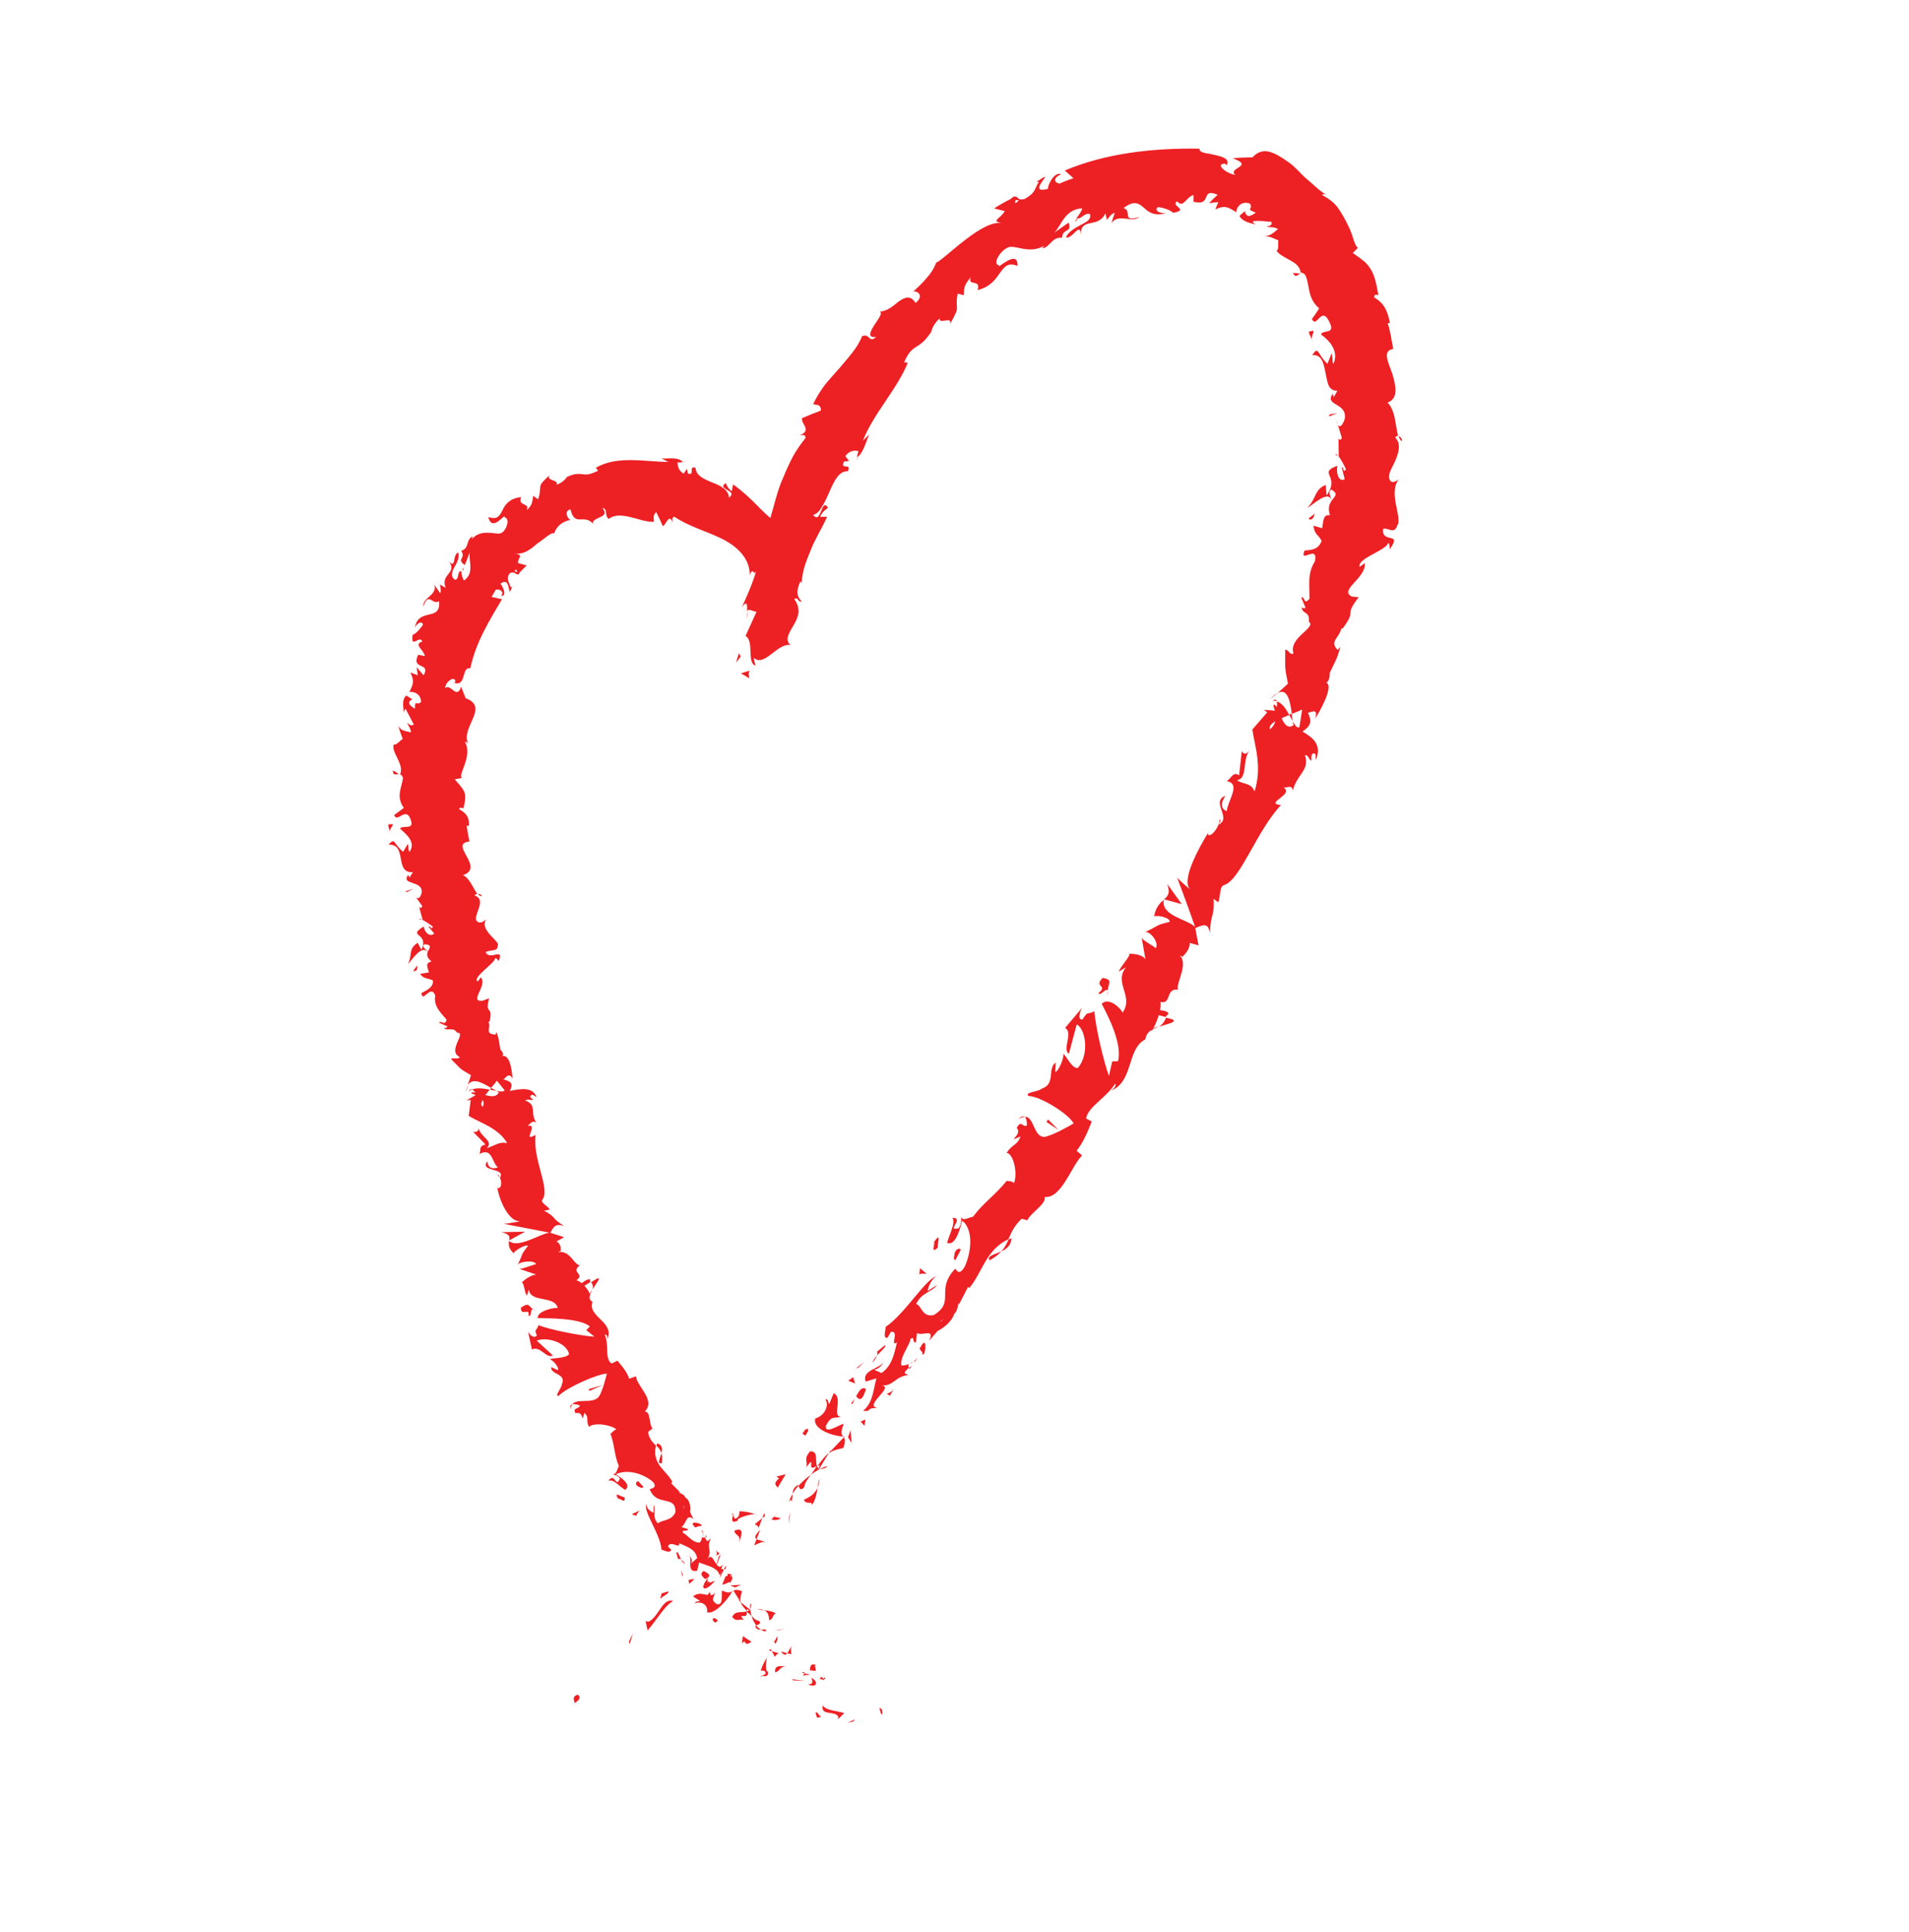 <?xml version="1.0" encoding="UTF-8"?> <!-- Generator: Adobe Illustrator 23.1.0, SVG Export Plug-In . SVG Version: 6.00 Build 0) --> <svg xmlns="http://www.w3.org/2000/svg" xmlns:xlink="http://www.w3.org/1999/xlink" id="Layer_1" x="0px" y="0px" viewBox="0 0 134.48 136.08" style="enable-background:new 0 0 134.48 136.08;" xml:space="preserve"> <style type="text/css"> .st0{fill:#ED2024;} </style> <g> <g> <g> <g> <g> <path class="st0" d="M62.15,120.75c-0.12,0.06-0.16-0.35-0.2-0.42c0.17-0.01,0.21,0.18,0.2,0.27 C62.17,120.71,62.16,120.8,62.15,120.75z"></path> <polygon class="st0" points="60.11,121.26 60.21,121.11 59.71,121.37 "></polygon> <path class="st0" d="M57.97,120.13c-0.2,0.76,0.84,0.35,1.08,0.79l-0.01,0.18l0.43-0.42C58.99,120.5,58.18,120.52,57.97,120.13 z"></path> <path class="st0" d="M57.85,118.11c-0.11,0.26-0.36,0.03,0.18,0.24c0-0.04,0-0.06,0-0.09 C57.99,118.24,57.93,118.2,57.85,118.11z"></path> <path class="st0" d="M58.03,118.26C58.23,118.39,58.04,117.98,58.03,118.26L58.03,118.26z"></path> <path class="st0" d="M57.05,117.66l0.4,0.04c0.06-0.17-0.13-0.4,0.03-0.42C57.14,117.16,57.08,117.32,57.05,117.66z"></path> <path class="st0" d="M56.46,117.83l0.2,0.04C56.69,117.8,56.67,117.75,56.46,117.83z"></path> <path class="st0" d="M57.08,117.96l-0.42-0.09c-0.04,0.12-0.19,0.3,0.18,0.06C56.68,118.07,56.87,117.97,57.08,117.96z"></path> <path class="st0" d="M57.17,118.19c0.04,0.24,0.18,0.45-0.25,0.45C57.5,118.94,57.72,118.5,57.17,118.19z"></path> <path class="st0" d="M57.45,120.66l0.11,0.34c0.11-0.02,0.22-0.05,0.33-0.08C57.72,120.98,57.57,120.47,57.45,120.66z"></path> <path class="st0" d="M55.8,115.94c-0.13,0.09-0.22,0.37-0.34,0.52c0.1,0.03,0.2,0.05,0.3,0.06 C55.74,116.37,55.65,116.1,55.8,115.94z"></path> <path class="st0" d="M55.46,116.46l-0.44-0.12C55.22,116.63,55.35,116.59,55.46,116.46z"></path> <polygon class="st0" points="55.89,118.37 56.72,118.4 55.79,118.29 "></polygon> <polygon class="st0" points="54.87,114.82 55.27,114.76 54.62,114.81 "></polygon> <path class="st0" d="M54.18,114.13c0.33-0.06,0.24-0.47,0.49-0.46c-0.21-0.16-0.53-0.21-0.83-0.24 C54.08,113.54,54.17,113.77,54.18,114.13z"></path> <path class="st0" d="M53.38,113.35c0.12,0.05,0.29,0.07,0.46,0.09C53.72,113.38,53.58,113.35,53.38,113.35z"></path> <path class="st0" d="M54.63,115.78c0.05-0.08,0.19-0.29,0.13-0.52l-0.22,0.4C54.57,115.7,54.6,115.74,54.63,115.78z"></path> <path class="st0" d="M54.53,115.68l0.01-0.01c-0.1-0.13-0.17-0.23-0.2-0.27C54.36,115.43,54.42,115.52,54.53,115.68z"></path> <path class="st0" d="M54.66,115.82l-0.02-0.03C54.61,115.82,54.61,115.84,54.66,115.82z"></path> <path class="st0" d="M55.4,117.38c-0.33,0.01-0.88-0.15-0.79,0.43C54.94,117.73,54.9,117.4,55.4,117.38z"></path> <path class="st0" d="M54.38,116.32l0.2,0.39c0.08-0.08,0.15-0.25,0.31-0.24L54.38,116.32z"></path> <polygon class="st0" points="54.15,116.25 54.38,116.32 54.31,116.17 "></polygon> <path class="st0" d="M53.48,114.18c-0.25-0.03-0.38-0.19-0.54-0.36c0.07,0.25,0.19,0.48,0.33,0.68 C53.4,114.45,53.65,114.38,53.48,114.18z"></path> <path class="st0" d="M53.96,114.94l-0.04-0.01C53.9,114.97,53.9,114.99,53.96,114.94z"></path> <polygon class="st0" points="51.64,112.01 51.6,112.08 51.67,112.05 "></polygon> <path class="st0" d="M53.23,114.59c0.05,0.19,0.2,0.21,0.37,0.2c-0.12-0.08-0.24-0.16-0.33-0.29 C53.21,114.53,53.18,114.55,53.23,114.59z"></path> <path class="st0" d="M52.86,112.97c-0.02,0.13-0.02,0.26-0.01,0.39C52.91,113.21,52.97,112.93,52.86,112.97z"></path> <path class="st0" d="M53.96,114.8c0.01,0,0.02,0,0.03,0.01C54.03,114.71,54,114.74,53.96,114.8z"></path> <path class="st0" d="M53.96,114.8c-0.11-0.03-0.24-0.02-0.36-0.01c0.1,0.06,0.2,0.11,0.31,0.14 C53.92,114.89,53.94,114.84,53.96,114.8z"></path> <path class="st0" d="M48.96,112.95c0.34-0.18,0.94,0.02,0.85,0.62c0.5,0.18,1.4-0.8,1.79-1.49c-0.15,0.09-0.28,0.18-0.73-0.04 c-0.09,0.24,0.14,1.06-0.37,0.96c-0.51-0.35-0.16-0.46-0.15-0.8c-0.29,0.48-0.98-0.24-1.53,0.26l0.48,0.3 C49.22,112.84,48.97,112.77,48.96,112.95z"></path> <path class="st0" d="M52.04,112.76l0.14,0.11c-0.06-0.2-0.01-0.41,0.09-0.79c-0.33-0.12-0.48-0.09-0.6-0.03l0.45,0.72 L52.04,112.76z"></path> <path class="st0" d="M52.63,113.5c-0.42,0.15-0.82-0.09-1.05,0.4c0.33,0.41,0.5,0.08,0.83,0.22c-0.57-0.61,0.33,0.05,0.18-0.58 c0.15,0.09,0.26,0.19,0.35,0.29c-0.04-0.15-0.07-0.31-0.09-0.46l-0.01,0.03l0,0l-0.01,0c-0.02,0.06-0.04,0.09-0.04,0.04 c-0.01,0-0.02-0.01-0.02-0.01C52.74,113.46,52.68,113.48,52.63,113.5c-0.06-0.25,0.07-0.1,0.15-0.07l0.06-0.03l0-0.01 l-0.67-0.53C52.23,113.04,52.37,113.21,52.63,113.5z"></path> <path class="st0" d="M53.63,118.14c0.01-0.05,0.03-0.07,0.05-0.09C53.61,118.04,53.57,118.05,53.63,118.14z"></path> <path class="st0" d="M53.59,117.69c0.08,0.01,0.24-0.07,0.34,0.11c0.02,0.22-0.15,0.14-0.25,0.25c0.16,0.02,0.5,0.11,0.41-0.32 l-0.08-0.01c-0.12-0.36,0-1.05,0.08-1.04C53.87,117.01,53.72,117.26,53.59,117.69z"></path> <path class="st0" d="M52.94,115.65c-0.2-0.13-0.42-0.26-0.61-0.4c-0.03,0.18-0.04,0.34-0.06,0.51l0.16-0.15 C52.61,115.96,52.77,115.72,52.94,115.65z"></path> <polygon class="st0" points="51.78,111.82 52.21,111.64 51.44,111.68 "></polygon> <polygon class="st0" points="51.24,111.11 51.59,110.93 51.26,110.85 "></polygon> <path class="st0" d="M29.31,63.19l-0.15-0.2C29.22,63.09,29.27,63.15,29.31,63.19z"></path> <path class="st0" d="M29.54,64.75l0.2,0.01C29.62,64.7,29.54,64.69,29.54,64.75z"></path> <path class="st0" d="M41.74,90.83c0.25-0.41,0.69-0.93,0.28-0.74l-0.38,0.23C41.78,90.5,41.79,90.67,41.74,90.83z"></path> <path class="st0" d="M34.61,76.64l-0.1,0.12c0.16,0.03,0.32,0.06,0.46,0.09C34.86,76.79,34.74,76.72,34.61,76.64z"></path> <path class="st0" d="M32.82,76.91l0.16-0.47C32.91,76.56,32.85,76.71,32.82,76.91z"></path> <path class="st0" d="M28.12,54.53l-0.44-0.26C27.68,54.69,27.91,54.5,28.12,54.53z"></path> <path class="st0" d="M46.62,103.07c0.05-0.31,0.03-0.53-0.03-0.71C46.5,102.75,46.26,103.15,46.62,103.07z"></path> <path class="st0" d="M33.96,63.11c-0.1-0.11-0.19-0.15-0.29-0.13C33.77,63.09,33.86,63.15,33.96,63.11z"></path> <path class="st0" d="M46.29,101.67c-0.02,0.06-0.02,0.11-0.04,0.17c0.14,0.14,0.27,0.29,0.34,0.52 C46.67,102.07,46.67,101.78,46.29,101.67z"></path> <path class="st0" d="M48.19,32.51c0.02,0.03,0.05,0.04,0.07,0.07C48.28,32.53,48.25,32.52,48.19,32.51z"></path> <path class="st0" d="M53.45,40.56c-0.06-0.04-0.11-0.12-0.17-0.2C53.28,40.42,53.32,40.48,53.45,40.56z"></path> <path class="st0" d="M49.53,107.92C49.65,108.07,49.59,107.93,49.53,107.92L49.53,107.92z"></path> <path class="st0" d="M48.53,109.58c-0.06-0.01-0.13-0.01-0.22,0.04C48.41,109.58,48.48,109.57,48.53,109.58z"></path> <path class="st0" d="M43.03,100.99l-0.01-0.02C42.97,101.06,42.98,101.05,43.03,100.99z"></path> <path class="st0" d="M49.51,108.27c0.01-0.09,0.01-0.18-0.01-0.27C49.48,108.04,49.49,108.13,49.51,108.27z"></path> <path class="st0" d="M49.67,108.13c0.02,0.06,0.04,0.11,0.05,0.16C49.79,108.28,49.82,108.24,49.67,108.13z"></path> <path class="st0" d="M49.37,107.71c0.06,0.09,0.1,0.19,0.12,0.29c0.01-0.05,0.02-0.07,0.04-0.07 C49.5,107.88,49.45,107.81,49.37,107.71z"></path> <path class="st0" d="M32.59,40.18c0.02-0.01,0.04-0.01,0.06-0.02C32.61,39.89,32.58,39.98,32.59,40.18z"></path> <path class="st0" d="M35.85,87.38c0.01,0.01,0.02,0.01,0.03,0.02l0.01-0.03L35.85,87.38z"></path> <path class="st0" d="M35.31,86.8c0.61,0.13,0.6,0.31,0.57,0.57l1.11-0.61L35.31,86.8z"></path> <path class="st0" d="M28.73,59.44l-0.33,0.56c-0.71-0.56-0.54-1.05-1.03-0.5c1.36-0.06,0.37,2.02,1.72,1.94l-0.25,0.38 c0-0.1-0.08-0.1-0.08-0.2c-0.56,0.75,1.01,0.37,0.95,1.23c-0.06,0.31-0.22,0.54-0.41,0.36l0.44,0.6c0,0.19-0.24,0.18-0.24-0.01 l0.27,0.98l-0.04,0c0.23,0.11,0.61,0.37,0.77,0.5c-0.15,0.28-0.16-0.1-0.32-0.01l0.41,0.49c-0.31,0.29-0.72-0.11-0.73-0.5 c-1.25,0.75,0.4,0.4-0.17,1.64c-0.09-0.16-0.19-0.32-0.27-0.49c-0.71,0.48-0.33,0.83-0.69,1.51c0.22-0.19,0.94-1.4,1.4-0.87 c-0.07,0.19-0.07,0.41,0.27,0.68c-0.47,0.1-0.29,0.39-0.18,0.77l-0.63,0.1c0.27,0.39,0.58,0.29,0.91,0.47 c0.04,0.48-0.43,0.68-0.81,0.88c0.06,0.78,0.67-0.69,0.97,0.18c-0.11,0.68,0.24,1.06,0.8,1.7c-0.11,0.48-0.4,0.02-0.54,0.21 l0.59,0.26c0.01,0.1-0.15,0.1-0.23,0.11c0.27,0.27,0.63-0.12,0.92,0.34c0.72-0.04-0.74,1.29,0.19,1.71 c-0.14,0.2-0.4,0.02-0.63,0.13c0.73,0.72,0.54,0.65,1.42,1.15l-0.23,0.7c0.34-0.56,1.05-0.16,1.64,0.2 c0.18-0.21,0.34-0.4,0.41-0.51l0.55,0.67c-0.07,0.12-0.31,0.1-0.6,0.05c0.07,0.04,0.13,0.07,0.19,0.1 c-0.15,0.34-0.54,0.3-0.95,0.19c0.1-0.12,0.2-0.25,0.3-0.38c-0.43-0.09-0.9-0.15-1.25-0.01c0.09,0.03,0.17,0.11,0.24,0.21 c-0.12-0.02-0.22-0.03-0.27,0.01c-0.06,0.04,0.1,0.09,0.3,0.17l-0.64,0.37l0.29-0.03l-0.14,1.13c0.9,0.53,2.1,0.86,2.71,1.92 c-0.58-0.14-0.84,0.18-1.44,0.34c0.54-0.5-0.52-0.81-0.57-1.44c0.02,0.33-0.28,0.34-0.4,0.29l0.88,0.9 c-0.49,0.12-0.3,0.33-0.42,0.67c0.9-0.49,0.87,0.6,1.29,0.94c-0.31,0.12-0.67,0.12-0.75-0.43c-0.55,0.8,1.34,0.41,0.9,1.17 c-0.05-0.13-0.02-0.21-0.19-0.21c0.37,0.21,0.36,1.01,0.03,0.93l-0.04-0.13c0.11,0.89,0.81,2.59,1.66,2.45 c-0.1,0.04-1.01,0.2-1.19,0.2l3.22,0.62c-0.74,0.1-2.22,1.15-2.85,0.58c-0.03,0.23-0.06,0.52,0.32,0.87 c0.05-0.17,0.89-0.67,1.01-0.51c-0.6,0.77-0.29,0.49-0.74,1.35c0.08-0.26,1.24-0.39,1.31-0.06c-0.18,0-1.06,0.39-1.21,0.31 l1.33,0.45c-0.26-0.14-0.91,0.27-1.15,0.56c0.18-0.16,0.21,0.71,0.39,0.89l0.13-0.43c0.15,0.97,1.79,0.38,2.04,1.29 c-0.26-0.03-1.45,0.21-1.41,0.72c0.62,0.02,2.96-0.03,3.67,0.59l-0.25,0.26l0.58,0.46c-0.95-0.06-3.06-0.47-3.95-0.81 c-0.12,0.43-0.33,0.23-0.11,0.72c-0.22,0.29-0.55-0.12-0.62-0.26l0.27,1.25c0.61-0.29,0.98,0.67,1.48,0.42l-1.14-1.04 c0.61-0.28,2.07,0.07,2.28,0.94c-0.17,0.31-1.18,0.27-1.38,0.37c0.26,0.03,0.72,0.63,0.59,0.77l-0.47-0.22 c-0.06,0.56,1.12,0.43,0.74,1.23c0.03,0.21-0.58,0.9-0.2,0.78c0.59-0.6,2.77-1.54,3.38-1.55c-0.02,0.08-0.3,1.27-0.57,1.63 c-0.44,0.54-1.51,0.07-1.88,0.54c0.17-0.06,0.45,0.03,0.55,0.08c-0.06,0.26-0.56,0.14-0.3,0.54c0.66-0.19,0.34,0.9,0.62-0.02 c0.37,0.34,0.07,0.5,0.32,0.98c0.34-0.33,1.57-0.15,1.93,0.18c-0.17,0.05-0.33,0.23-0.41,0.32c0.32,0.88,0.24,1.46,0.59,2.27 c-0.12,0.14-0.13,0.61-0.47,0.57c0.16,0.06,0.42,0.07,0.54,0.31c-0.32,0.73-0.33-0.51-0.81,0.15c0.38-0.14,0.77,0.41,1.18,0.64 c0.48-0.37-0.28-0.85-0.66-1.1c0.77-0.36,1.81-0.11,2.58,0.5c0.51,0.54-0.35,0.52-0.18,0.57c0.49,1.26,1.84,0.34,1.8,1.6 c-0.27,0.64-0.94,0.52-1.23,0.79c-0.45-0.43-0.11-0.96-0.31-1.3l0,0.55c-0.24-0.08-0.55-0.37-0.5-0.63 c-0.26,0.55,0.97,2.08,1.06,3.23c0.25,0.08,0.58,0.26,0.69,0.02l-0.24-0.25c0.23-0.47,0.84,0.24,0.8-0.22 c0.49,0.23,1.16,0.4,1.26,1.05l-0.47,0.41c0.15-0.1,0.11-0.53-0.14-0.58c0.36,0.08-0.22,1.24,0.61,1.06l0.14-0.59 c0.49,0.22,1.32,0.33,1.43,0.89c0.39-0.53-0.12-0.07,0.28-0.77c-0.58,0.75-0.67-1.18-1.19-0.25c0.5-0.76-0.05-0.76,0.29-1.55 c-0.17,0.11-0.24,0.35-0.39-0.08c-0.06,0.01-0.15,0.01-0.21,0c0-0.01,0-0.02,0-0.03l-0.01,0.03c-0.04,0-0.04,0,0,0.01 c-0.02,0.13-0.07,0.26-0.15,0.35c-0.51,0.04-0.89-0.57-1.2-0.69c-0.04-0.29,0.25-0.01,0.38-0.25l-0.48-0.15 c0.38-0.25,0.33-0.99,0.85-0.56l-0.24-0.51c0.07-0.42-0.05-0.87-0.35-1.03c-0.04-0.28-0.75-0.37-0.33-0.33l-0.66-0.67l0.1-0.06 c-0.18-0.4-0.55-0.72-0.85-1.1c-0.28-0.39-0.47-0.84-0.31-1.48c-0.22-0.22-0.48-0.45-0.56-0.96l0.32-0.25 c-0.28-0.29-0.11-1.2-0.55-1.19c0.8-0.8-0.56-1.77-0.62-2.48l-0.48,0.17c-0.14-0.45-0.43-0.81-0.83-1.27l-0.4,0.2 c-0.52-0.33-0.16-1.32-0.49-2.04c0.18-0.01,0.21,0.19,0.16,0.36c0.61-1.24-1.4-1.6-1.02-2.66c-0.23-0.14-0.23-0.31-0.18-0.49 c0.01,0.02,0.02,0.03,0.04,0.04c0-0.02-0.01-0.05-0.03-0.08c0.04-0.11,0.1-0.24,0.13-0.36c-0.07,0.12-0.13,0.23-0.15,0.32 c-0.06-0.15-0.19-0.37-0.38-0.57l0.42-0.26c-0.01-0.02-0.02-0.03-0.03-0.05c0.09-0.29-0.28-0.11-0.58,0.13 c-0.11-0.09-0.24-0.17-0.38-0.21c0.67-0.44-0.45-0.53,0.25-1.05c-0.43-0.03-0.68-1.07-1.53-0.93c0.1-0.04,0.13-0.13,0.18-0.01 c0.01-0.29,0.01-0.58-0.3-0.74l0.54-0.3l-0.97-0.31c0.24-0.46,0.4-0.67,0.96-0.48c-0.96-0.6-0.48-0.59-1.4-1.07l0.39-0.09 c-0.1-0.25-0.74-0.49-0.48-0.74c0.5-0.78-0.74-2.86-0.51-4.52c-1.04,0.61,0.3-0.83-0.58-0.63c0.24-0.16,0.33-0.41,0.63-0.24 c-0.48-0.67,0.1-1.24-0.79-1.55c0.24-0.16,0.44,0.05,0.57-0.07c-0.07-0.04-0.3-0.17-0.16-0.29c0.14-0.12,0.25,0.05,0.4,0.13 c-0.27-0.75-1.11-0.6-1.89-0.44c0.25-0.49,0.14-0.67-0.44-0.81c0.21-0.2,0.41-0.5,0.64-0.05c-0.04-0.28-0.11-1.73-0.72-1.6 c0.14-0.13-0.05-0.39-0.14-0.44c-0.11-0.61-0.07-0.68-0.28-1.26l-0.06,0.19c-0.81-0.05-0.29-0.45-0.5-0.91l0.08-0.01 c0.27-1.23-0.38-0.41-0.03-1.64l-0.45,0.17c-1.04,0.13,0.38-1.1-0.14-1.64l-0.22,0.29c-0.42-0.27,1.17-1.26,1.23-1.62 c0.07-0.09,0.17,0.09,0.25,0.18c0.41-1.02-0.64,0.01-0.92-0.63c0.31-0.19,0.88-0.01,0.85-0.47c0.22-0.27-1.36-1.1-0.8-1.84 c-0.24,0.18-0.47,0.36-0.71,0.08c-0.17-0.47,0.76-1.46-0.12-1.76c0.06-0.07,0.12-0.11,0.19-0.12 c-0.27-0.34-0.55-1.14-1.01-1.31c1.61-0.54-1.06-2.22,0.46-2.37c-0.07-0.37-0.15-0.75-0.2-1.12l0.16,0.02 c0.06-0.73-0.32-0.96-0.7-1.19c0.09-0.17,0.24-0.06,0.32-0.05c0.25-1.08,0.16-1.17-0.62-2.04l0.5-0.1 c-0.29-0.25,0.79-1.51,0.22-2.55c0.06,0.01,0.15,0.04,0.22,0.12c-0.27-0.59,0.14-1.25,0.37-1.82c0.23-0.57,0.3-1.05-0.54-1.37 l-0.32-0.81c-0.29,0.96-0.75-0.26-1.11,0.1c-0.04-0.42,0.7-0.94,0.71-0.44l-0.1,0.06c0.9,0.33,0.51-1.17,1.15-1.01 c0.39-1.87,1.41-3.47,2.23-4.87l-0.73-0.16c0.11-0.17,0.19-0.36,0.31-0.52c0.24-0.04,0.6,0.11,0.37,0.45 c0.45,0.01,0.07-0.75-0.06-0.86c0.69-0.53,0.55,0.72,0.7,0.52l0.13-0.3l-0.11,0.02c-0.11-0.38-0.36-0.59-0.05-0.99 c0.32-0.15,0.46,0.15,0.56,0.08c0.04,0.03,0.09,0.02,0.13-0.13l0.49-0.49l-0.61-0.17c-0.01-0.44,0.46-0.52-0.24-0.69 c0.54,0.14,1.1-0.23,1.58-0.67c0.54-0.35,0.98-0.82,1.21-0.73c0.19-0.55,0.59-0.83,1.14-0.95c-0.17-0.06-0.51-0.63,0.01-0.74 c0.15,0.66,0.41,0.72,0.71,0.71c0.29-0.02,0.67-0.02,0.95,0.4c-0.23-0.27,0.07-0.39,0.36-0.53c0.29-0.13,0.57-0.25,0.23-0.67 c0.42,0.06,0.1,0.49,0.44,0.77c0.42-0.34,0.97-0.26,1.51-0.14c0.54,0.12,1.09,0.35,1.66,0.34c0.05-0.17-0.11-0.47,0.18-0.68 c0.17,0.33,0.32,0.65,0.46,0.98c0.23-0.05,0.43-0.96,0.7-0.25c-0.02-0.16-0.06-0.4,0.11-0.41c1.04,0.68,2.17,0.99,3.25,1.5 c1.05,0.5,2.09,1.35,2.07,2.64c0.08-0.42,0.23-0.31,0.38-0.15c-0.03-0.15,0.34-0.27,0.51-0.43c0,0.39-0.02,0.76-0.07,1.09 c0.32-0.1,0.42,0.1,0.52,0.29c0.12,0.19,0.12,0.36,0.45,0.32l-0.17-0.22c0.38,0.05,0.78-0.18,1.11-0.54 c0.33-0.34,0.62-0.82,1.07-0.99c-0.26-0.05-0.35-0.2-0.4-0.4c-0.05-0.19-0.05-0.44-0.07-0.71c-0.02-0.55-0.22-1.11-1-1.07 c-0.01-0.3,0.35-0.07,0.44-0.31c-0.47,0.07-0.73-0.07-1.03-0.57l0.12-0.03c-1.25-0.95-1.57-1.64-3.04-2.7l-0.09,0.48 c-0.31-0.22-0.32-0.39-0.43-0.57c-0.68,0.47,0.93,0.49,0.23,1.03c0-0.52-0.58-0.86-1.18-1.07c-0.58-0.25-1.15-0.48-1.17-1.04 c-0.56-0.16,0.01,0.57-0.54,0.41l-0.07-0.33l-0.23,0.33c-0.34-0.17-0.45-0.55-0.42-0.8c0.09,0.05,0.28-0.02,0.38-0.01 c-0.42-0.46-1.43-0.15-1.58-0.29l0.53,0.28c-1.59-0.01-3.62-0.47-5.09,0.41l0.15,0.21c-0.54,0.26-0.77,0.29-1.03,0.25 c-0.26-0.02-0.55-0.1-1.14,0.18l0.03-0.07c-0.18,0.3-0.45,0.52-0.79,0.62c0.21-0.36-0.77-0.25-0.48-0.67 c-1.02,0.93-0.46,0.6-0.81,1.7l-0.35-0.24c-0.08,0.42-0.01,0.58-0.45,1.01c0.24-0.56-0.65-0.24-0.4-0.92 c-0.78,0.07-1.13,0.51-1.31,0.92c-0.21,0.4-0.35,0.69-1,0.48c0.27,1.15,1.25-0.38,1.14,0.02c0.42,0.07,0.15,0.9-0.2,1.09 c-0.31,0.23-1.41-0.39-2.12,0.47c0.07-0.08,0.02-0.13,0.09-0.22c-0.23,0.08-0.3,0.29-0.37,0.5c-0.06,0.22-0.14,0.43-0.45,0.52 c0.37,0.57-0.38,0.53,0.25,1.01l0.36-0.91c-0.12,0.6,0.36,1.45-0.41,1.99c-0.11-0.13-0.19-0.47-0.2-0.68 c-0.34,0.11-0.09,0.51-0.42,0.64c-0.34-0.21-0.25-0.5-0.1-0.83c0.18-0.32,0.41-0.67,0.32-1.09c-0.45,0.08-0.12,1.26-0.7,0.57 c0.71,0.9-0.61,0.9-0.19,1.91l-0.41-0.24c0.02,0.14,0.12,0.44,0.02,0.62l-0.4-0.59c0.2,0.74-0.85,0.88-0.79,1.53 c0.39-1.12,0.63-0.05,1.11-0.39c0.15,1.54-1.49,0.34-1.73,1.98c-0.02-0.23,0.49-0.71,0.6-0.32c-0.17,0.26-0.44,0.6-0.73,0.72 c-0.16,1.06,0.51-0.04,0.68,0.47c-0.65,0.21,0.1,0.56,0.18,1.03l-0.47-0.1c-0.54,1.1,0.92,0.5,0.38,1.45L29.35,47l0.08,0.57 l-0.52-0.2c0.31,0.66,0.18,0.82-0.07,1.39c0.37-0.09,0.83,0.19,0.82,0.69c-0.31,0.31-0.44-0.24-0.43,0.48 c-0.29-0.19-0.65-0.41-0.18-0.68c-0.15-0.05-0.29-0.2-0.44-0.25c-0.36,0.34-0.15,0.95-0.17,1.21c0.03-0.1,0.06-0.22,0.13-0.28 l0.58,1.1c-0.19,0.15-0.33,0.01-0.46-0.13c0.04,0.22,0.25,0.38,0.26,0.69c-0.39-0.1-0.79-0.1-0.94-0.57 c0.12,0.35,0.23,0.7,0.36,1.04c-0.17,0.06-0.47,0.5-0.62,0.36c-0.24,0.56,0.75,1.39,0.44,2.12c0.08,0.04,0.15,0.11,0.2,0.27 c-0.1,0.69-0.51,1.32,0.06,2.1l-0.68,0.5c0.19,0.63,0.85-0.68,1.17,0.36c0.27,0.73-0.58,0.32-0.76,0.6 c0.36,0.35,1.17,0.91,0.67,1.64C28.72,59.83,28.81,59.64,28.73,59.44z M30.15,67.03c-0.13-0.13-0.5-0.36-0.24-0.52 C30.49,66.57,30.25,66.75,30.15,67.03z M34.03,77.95c-0.18-0.06-0.15-0.24-0.03-0.47C34.07,77.6,34.1,77.75,34.03,77.95z M48.2,106.25l-0.03,0C48.2,105.88,48.18,106.01,48.2,106.25z M48.32,106.93c0.09,0.03,0.15-0.01,0.19-0.07 c-0.13,0.02-0.2-0.11-0.25-0.27C48.17,106.69,48.13,106.8,48.32,106.93z M36.44,40.27l-0.17,0.01 C36.32,39.99,36.37,40.13,36.44,40.27z"></path> <path class="st0" d="M33.03,76.88c0.07-0.06,0.15-0.1,0.24-0.13C33.17,76.72,33.08,76.74,33.03,76.88z"></path> <path class="st0" d="M28.2,54.58c0-0.01,0-0.02,0.01-0.02c-0.03-0.01-0.06-0.02-0.09-0.02L28.2,54.58z"></path> <path class="st0" d="M40.19,99.26c0.01-0.16,0.07-0.26,0.13-0.35C40.21,98.95,40.14,99.05,40.19,99.26z"></path> <path class="st0" d="M50.74,109.49l-0.32-0.29c0.12,0.16,0.07,0.27,0.06,0.4C50.56,109.54,50.66,109.39,50.74,109.49z"></path> <path class="st0" d="M50.23,114.18c0.08,0.02,0.08,0.1,0.17,0.12l0.17-0.14C50.4,113.95,50.14,113.9,50.23,114.18z"></path> <path class="st0" d="M49.57,110.66c-0.33,0.24-0.07,0.4,0.14,0.61c-0.01-0.01-0.02-0.03-0.03-0.04 C50.21,111,49.89,110.83,49.57,110.66z"></path> <path class="st0" d="M49.76,111.32c0.06,0.07,0.12,0.14,0.15,0.23C50.12,111.46,49.89,111.43,49.76,111.32z"></path> <path class="st0" d="M48.93,107.54c-0.03,0.17,0.49-0.17,0.38-0.02C49.84,107.4,48.35,106.99,48.93,107.54z"></path> <polygon class="st0" points="48.56,111.57 48.93,111.22 48.5,111.29 "></polygon> <path class="st0" d="M47.64,109.35l0.13,0.48c0.07-0.05,0.14-0.02,0.21,0.02C47.85,109.6,47.77,109.27,47.64,109.35z"></path> <path class="st0" d="M47.99,109.86c0.07,0.14,0.16,0.26,0.27,0.29C48.21,110.08,48.1,109.93,47.99,109.86z"></path> <polygon class="st0" points="48.09,111.09 48.1,110.91 47.96,110.6 "></polygon> <path class="st0" d="M45.33,104.74l-0.37-0.4c-0.18,0.03-0.21,0.2-0.06,0.34C45.07,104.75,45.22,104.89,45.33,104.74z"></path> <path class="st0" d="M44.83,106.78c0.03-0.18,0.12-0.23,0.23-0.38l-0.56,0.27L44.83,106.78z"></path> <path class="st0" d="M43.99,105.46c-0.18,0.03-0.8-0.47-0.45,0.11C43.72,105.55,44.09,105.96,43.99,105.46z"></path> <polygon class="st0" points="41.47,97.85 41.53,97.97 42.46,97.57 "></polygon> <path class="st0" d="M36.7,92.11c-0.03,0.68,0.64-0.07,0.53,0.58c0.27,0.06,0.09-0.53,0.33-0.45 C37.2,91.96,37.27,91.73,36.7,92.11z"></path> <path class="st0" d="M37.56,92.24c0.06,0.04,0.12,0.09,0.21,0.13C37.67,92.29,37.61,92.26,37.56,92.24z"></path> <path class="st0" d="M53.44,41.66c-0.02,0.1-0.07,0.18-0.14,0.26c0.1-0.07,0.21-0.15,0.3-0.23L53.44,41.66z"></path> <path class="st0" d="M54.29,41.87l-0.62,0.19c0.2,0,0.41,0.01,0.62,0.03C54.25,42.03,54.16,41.94,54.29,41.87z"></path> <path class="st0" d="M29.1,68.4l0.16,0c0.15-0.1,0.15-0.19,0.13-0.39L29.1,68.4z"></path> <polygon class="st0" points="28.6,62.77 28.6,62.86 29.16,62.6 "></polygon> <path class="st0" d="M27.35,58.08c-0.01,0.2,0.13,0.42,0.12,0.62C27.34,58.28,28.08,57.97,27.35,58.08z"></path> </g> </g> </g> </g> </g> <g> <g> <g> <g> <g> <path class="st0" d="M40.66,119.39c-0.43,0.15-0.15,0.48-0.19,0.58C41.19,119.56,40.59,119.3,40.66,119.39z"></path> <polygon class="st0" points="44.31,115.63 44.36,115.81 44.59,115.06 "></polygon> <path class="st0" d="M47.42,112.78c-0.77-0.24-1.01,1.14-1.74,1.46l-0.2-0.04l0.14,0.65 C46.23,114.17,46.83,113.08,47.42,112.78z"></path> <path class="st0" d="M50.1,112.3c-0.29-0.1,0.17-0.51-0.43,0.31c0.06-0.01,0.08-0.01,0.12-0.02 C49.85,112.53,49.94,112.44,50.1,112.3z"></path> <path class="st0" d="M49.79,112.6C49.49,112.93,50.16,112.56,49.79,112.6L49.79,112.6z"></path> <path class="st0" d="M51.12,111.03l-0.24,0.59c0.2,0.03,0.6-0.32,0.55-0.1C51.75,111,51.55,110.97,51.12,111.03z"></path> <path class="st0" d="M51.13,110.27L51,110.56C51.08,110.57,51.16,110.53,51.13,110.27z"></path> <path class="st0" d="M50.7,111.17l0.29-0.61c-0.14-0.02-0.31-0.18-0.15,0.27C50.73,110.64,50.79,110.87,50.7,111.17z"></path> <path class="st0" d="M50.37,111.35c-0.34,0.12-0.71,0.35-0.47-0.24C49.19,111.98,49.65,112.22,50.37,111.35z"></path> <path class="st0" d="M47.06,112.1l-0.46,0.15l-0.1,0.43C46.55,112.47,47.23,112.24,47.06,112.1z"></path> <path class="st0" d="M53.9,108.66c-0.09-0.13-0.43-0.14-0.6-0.24l-0.17,0.43C53.36,108.77,53.72,108.53,53.9,108.66z"></path> <path class="st0" d="M53.3,108.42l0.25-0.65C53.14,108.18,53.16,108.33,53.3,108.42z"></path> <polygon class="st0" points="50.64,109.64 50.29,110.78 50.77,109.49 "></polygon> <polygon class="st0" points="55.59,106.87 55.6,107.38 55.65,106.54 "></polygon> <path class="st0" d="M56.65,105.63c0.03,0.4,0.61,0.06,0.55,0.39c0.26-0.36,0.33-0.81,0.39-1.22 C57.44,105.15,57.16,105.42,56.65,105.63z"></path> <path class="st0" d="M57.73,104.16c-0.07,0.18-0.1,0.4-0.14,0.64C57.67,104.61,57.72,104.41,57.73,104.16z"></path> <path class="st0" d="M54.35,107.03c0.1,0.03,0.34,0.12,0.66-0.08l-0.49-0.11C54.47,106.9,54.41,106.96,54.35,107.03z"></path> <path class="st0" d="M54.51,106.84l0.02,0c0.2-0.19,0.33-0.33,0.39-0.38C54.86,106.51,54.74,106.62,54.51,106.84z"></path> <path class="st0" d="M54.31,107.07l0.04-0.05C54.3,107.02,54.28,107.02,54.31,107.07z"></path> <path class="st0" d="M52.08,108.7c0.09-0.44,0.44-1.18-0.34-0.88C51.76,108.21,52.21,108.04,52.08,108.7z"></path> <path class="st0" d="M53.7,106.94l-0.53,0.43c0.09,0.07,0.29,0.09,0.25,0.31L53.7,106.94z"></path> <polygon class="st0" points="53.83,106.6 53.7,106.94 53.9,106.78 "></polygon> <path class="st0" d="M56.65,104.76c0.06-0.34,0.26-0.59,0.48-0.88c-0.32,0.23-0.63,0.5-0.88,0.79 C56.31,104.79,56.38,105.08,56.65,104.76z"></path> <path class="st0" d="M55.59,105.75c0.01-0.02,0.02-0.04,0.03-0.06C55.56,105.69,55.53,105.71,55.59,105.75z"></path> <polygon class="st0" points="59.5,101.2 59.4,101.19 59.45,101.25 "></polygon> <path class="st0" d="M56.15,104.65c-0.26,0.16-0.3,0.36-0.31,0.57c0.11-0.19,0.25-0.38,0.41-0.57 C56.22,104.6,56.19,104.57,56.15,104.65z"></path> <path class="st0" d="M58.25,103.28c-0.17,0.05-0.34,0.13-0.52,0.22C57.93,103.48,58.29,103.39,58.25,103.28z"></path> <path class="st0" d="M55.77,105.69c0,0.02-0.01,0.03-0.02,0.05C55.89,105.73,55.84,105.71,55.77,105.69z"></path> <path class="st0" d="M55.77,105.69c0.06-0.15,0.06-0.31,0.07-0.46c-0.09,0.15-0.17,0.31-0.22,0.46 C55.66,105.68,55.72,105.68,55.77,105.69z"></path> <path class="st0" d="M58.14,98.59c0.27,0.3,0.04,1.11-0.71,1.33c-0.2,0.68,1.05,1.22,1.98,1.27c-0.12-0.13-0.24-0.23,0.03-0.89 c-0.32,0.04-1.36,0.79-1.26,0.13c0.43-0.8,0.58-0.45,1.03-0.64c-0.61-0.05,0.2-1.32-0.48-1.65l-0.31,0.75 C58.31,98.82,58.36,98.49,58.14,98.59z"></path> <path class="st0" d="M58.53,102.13l-0.15,0.24c0.26-0.19,0.53-0.26,1.03-0.37c0.16-0.47,0.11-0.64,0.03-0.75l-0.94,0.99 L58.53,102.13z"></path> <path class="st0" d="M57.56,103.3c-0.18-0.45,0.13-1.06-0.49-1.07c-0.52,0.62-0.11,0.66-0.29,1.14c0.8-1.04-0.07,0.44,0.74-0.1 c-0.12,0.24-0.26,0.43-0.39,0.6c0.2-0.14,0.4-0.27,0.6-0.37c-0.02,0-0.03,0-0.04,0l0,0.01l0-0.01c-0.08,0.01-0.11,0-0.05-0.03 c0-0.01,0.01-0.02,0.01-0.03C57.61,103.4,57.58,103.35,57.56,103.3c0.32-0.22,0.13,0.03,0.08,0.15 c0.01,0.02,0.02,0.04,0.04,0.05l0.01,0l0.69-1.14C58.15,102.53,57.94,102.81,57.56,103.3z"></path> <path class="st0" d="M51.54,106.67c0.06,0,0.08,0.02,0.1,0.04C51.66,106.62,51.66,106.57,51.54,106.67z"></path> <path class="st0" d="M52.09,106.46c-0.02,0.11,0.05,0.29-0.19,0.48c-0.28,0.1-0.15-0.14-0.26-0.23 c-0.04,0.21-0.22,0.68,0.33,0.4l0.02-0.11c0.47-0.28,1.32-0.41,1.3-0.3C52.9,106.56,52.61,106.47,52.09,106.46z"></path> <path class="st0" d="M54.78,104.8l0.57-0.95l-0.65,0.16l0.18,0.13C54.41,104.54,54.7,104.63,54.78,104.8z"></path> <polygon class="st0" points="59.74,101.24 59.99,101.65 59.92,100.75 "></polygon> <polygon class="st0" points="60.63,100.14 60.9,100.44 60.96,99.99 "></polygon> <path class="st0" d="M94.24,29.91l-0.09-0.3C94.17,29.75,94.2,29.84,94.24,29.91z"></path> <path class="st0" d="M94.08,32.04l0.19,0.07C94.17,32,94.09,31.95,94.08,32.04z"></path> <path class="st0" d="M81.65,72.32c0.56-0.19,1.33-0.32,0.93-0.52l-0.44-0.11C82.02,72,81.85,72.19,81.65,72.32z"></path> <path class="st0" d="M90.99,50.27c-0.06,0.02-0.12,0.05-0.18,0.07c0.09,0.16,0.17,0.31,0.25,0.45 C91.04,50.63,91.02,50.45,90.99,50.27z"></path> <path class="st0" d="M89.49,49.24l0.51-0.43C89.85,48.89,89.68,49.03,89.49,49.24z"></path> <path class="st0" d="M91.6,19.26l-0.52-0.03C91.3,19.63,91.4,19.34,91.6,19.26z"></path> <path class="st0" d="M69.71,88.78c0.38-0.21,0.64-0.42,0.83-0.63C70.04,88.38,69.51,88.46,69.71,88.78z"></path> <path class="st0" d="M98.78,31.04c-0.07-0.21-0.15-0.31-0.25-0.3C98.6,30.95,98.67,31.08,98.78,31.04z"></path> <path class="st0" d="M71.25,87.22c-0.08,0.03-0.14,0.07-0.21,0.11c-0.12,0.28-0.26,0.55-0.5,0.82 C70.9,87.98,71.25,87.72,71.25,87.22z"></path> <path class="st0" d="M60.44,32.27c-0.03,0.02-0.06,0.05-0.09,0.06C60.4,32.36,60.42,32.33,60.44,32.27z"></path> <path class="st0" d="M52.67,43.67c-0.02-0.14,0-0.37,0.01-0.58C52.64,43.19,52.63,43.36,52.67,43.67z"></path> <path class="st0" d="M64.46,95.89C64.29,96.14,64.47,95.96,64.46,95.89L64.46,95.89z"></path> <path class="st0" d="M62.21,95.92c0-0.08-0.01-0.16-0.09-0.23C62.19,95.78,62.21,95.85,62.21,95.92z"></path> <path class="st0" d="M70.89,83.21l0.02-0.02C70.79,83.21,70.81,83.21,70.89,83.21z"></path> <path class="st0" d="M64.02,96.11c0.11-0.05,0.23-0.13,0.34-0.21C64.3,95.92,64.19,95.99,64.02,96.11z"></path> <path class="st0" d="M64.22,96.2c-0.08,0.07-0.14,0.12-0.2,0.18C64.05,96.45,64.11,96.45,64.22,96.2z"></path> <path class="st0" d="M64.71,95.55c-0.1,0.14-0.22,0.25-0.35,0.35c0.06-0.03,0.09-0.03,0.1-0.01 C64.51,95.82,64.59,95.72,64.71,95.55z"></path> <path class="st0" d="M75.9,15.44c-0.02,0-0.05,0-0.07-0.01C75.65,15.72,75.75,15.63,75.9,15.44z"></path> <path class="st0" d="M81.97,63.34c0,0.01,0,0.03,0,0.04L82,63.35L81.97,63.34z"></path> <path class="st0" d="M82.22,62.26c0.24,0.66,0.06,0.85-0.22,1.09l1.25,0.34L82.22,62.26z"></path> <path class="st0" d="M93.8,24.9l-0.29,0.73c-0.75-0.72-0.61-1.31-1.07-0.61c0.68-0.07,0.8,0.57,0.93,1.22 c0.15,0.64,0.14,1.28,0.84,1.29L93.95,28c0.01-0.13-0.07-0.15-0.06-0.27c-0.63,0.88,1.04,0.61,0.84,1.78 c-0.13,0.41-0.35,0.68-0.49,0.4l0.28,0.91c-0.04,0.26-0.27,0.18-0.23-0.08l0.02,1.38l-0.04-0.01c0.19,0.22,0.44,0.71,0.55,0.95 c-0.25,0.33-0.12-0.2-0.3-0.13l0.21,0.82c-0.4,0.26-0.64-0.43-0.51-0.94c-1.45,0.52,0.24,0.69-0.77,2.09l-0.06-0.74 c-0.82,0.33-0.62,0.92-1.29,1.61c0.3-0.12,1.53-1.36,1.7-0.48c-0.15,0.21-0.27,0.51-0.11,1.01c-0.47-0.1-0.46,0.36-0.55,0.91 l-0.61-0.18c0.05,0.62,0.37,0.65,0.57,1.07c-0.22,0.64-0.76,0.64-1.2,0.68c-0.4,1,0.98-0.5,0.73,0.76 c-0.5,0.79-0.4,1.47-0.38,2.63c-0.42,0.53-0.33-0.23-0.58-0.07l0.29,0.69c-0.06,0.13-0.19,0.03-0.26-0.01 c0.03,0.51,0.59,0.25,0.5,1.01c0.58,0.43-1.45,1.11-1.08,2.24c-0.26,0.15-0.32-0.25-0.58-0.27c0,1.37-0.06,1.15,0.19,2.4 l-0.73,0.67c0.69-0.42,0.9,0.59,1,1.46c0.31-0.12,0.58-0.23,0.73-0.31l-0.19,1.24c-0.16,0.09-0.31-0.11-0.47-0.4 c0.01,0.1,0.03,0.19,0.05,0.26c-0.39,0.29-0.64-0.06-0.84-0.49c0.18-0.08,0.36-0.15,0.54-0.23c-0.23-0.43-0.51-0.85-0.88-0.95 c0.04,0.1,0.03,0.26,0,0.42c-0.06-0.11-0.13-0.2-0.2-0.19c-0.08,0.01,0,0.18,0.07,0.42L89.04,50l0.23,0.18l-1.05,1.21 c0.21,1.31,0.69,2.63,0.16,4.36c-0.27-0.63-0.72-0.47-1.26-0.78c0.8-0.13,0.36-1.34,0.89-2.1c-0.28,0.39-0.49,0.17-0.53,0.02 l-0.19,1.72c-0.44-0.26-0.49,0.14-0.87,0.42c1.04,0.17,0.05,1.39,0,2.11c-0.32-0.12-0.54-0.42-0.09-1.09 c-1.09,0.43,0.49,1.56-0.49,2.04c0.09-0.18,0.18-0.25,0.07-0.4c0.04,0.55-0.7,1.43-0.83,1.05l0.09-0.18 c-0.7,1.11-1.98,3.46-1.34,4.07c-0.1-0.04-0.8-0.67-0.91-0.82c0.43,1.15,0.87,2.33,1.27,3.49c-0.52-0.55-2.42-0.77-2.21-1.91 c-0.25,0.21-0.56,0.48-0.68,1.17c0.2-0.13,1.18,0.09,1.09,0.38c-1.11,0.26-0.66,0.25-1.77,0.73c0.3-0.19,1.09,0.71,0.79,1.13 c-0.1-0.16-0.98-0.56-0.99-0.78l0.29,1.67c0-0.37-0.78-0.55-1.2-0.49c0.26,0.01-0.61,0.9-0.69,1.24l0.51-0.31 c-0.91,1.1,0.57,2.04-0.25,3.2c-0.1-0.27-0.97-1.14-1.47-0.62c0.3,0.59,1.49,2.74,1.15,4.04l-0.41,0.02l-0.23,1.02 c-0.37-0.99-0.94-3.41-1.03-4.56c-0.51,0.3-0.41-0.09-0.83,0.58c-0.41,0.06-0.15-0.62-0.03-0.82l-1.2,1.42 c0.6,0.31-0.23,1.55,0.27,1.81l0.55-2.06c0.6,0.3,0.93,2.04,0.09,3.06c-0.41,0.12-0.84-0.89-1.04-0.99 c0.09,0.27-0.35,1.27-0.56,1.28l0.03-0.66c-0.63,0.45,0.04,1.49-0.99,1.84c-0.21,0.22-1.23,0.24-0.93,0.51 c0.91,0.04,2.9,1.33,3.18,1.94c-0.1,0.06-1.53,0.89-2.05,0.94c-0.78,0.05-0.72-1.45-1.39-1.41c0.14,0.12,0.16,0.48,0.15,0.61 c-0.32,0.17-0.38-0.44-0.72,0.17c0.48,0.49-0.88,1.11,0.27,0.6c-0.24,0.66-0.54,0.5-0.98,1.16c0.5,0.05,0.79,1.47,0.52,2.13 c-0.11-0.14-0.39-0.15-0.52-0.15c-0.89,1.08-1.59,1.49-2.38,2.53c-0.2-0.01-0.75,0.37-0.82-0.02c-0.02,0.22,0.06,0.5-0.18,0.82 c-0.94,0.25,0.48-0.76-0.45-0.73c0.28,0.28-0.2,1.15-0.36,1.76c0.59,0.24,0.91-0.97,1.06-1.57c0.67,0.51,0.76,1.84,0.22,3.16 c-0.5,0.99-0.72,0.03-0.74,0.26c-1.38,1.51,0.06,2.28-1.47,3.23c-0.84,0.19-0.85-0.65-1.25-0.78c0.39-0.82,1.12-0.84,1.47-1.33 l-0.66,0.42c0.04-0.33,0.3-0.88,0.62-1.03c-0.73,0.13-2.22,2.64-3.57,3.55c-0.04,0.33-0.2,0.82,0.11,0.78l0.26-0.43 c0.63-0.08-0.13,1.1,0.42,0.75c-0.19,0.71-0.3,1.6-1.09,2.16l-0.58-0.26c0.15,0.1,0.68-0.23,0.7-0.56 c-0.04,0.48-1.57,0.57-1.23,1.42l0.75-0.23c-0.2,0.71-0.25,1.77-0.94,2.28c0.71,0.1,0.07-0.19,1-0.19 c-1.01-0.18,1.42-1.61,0.18-1.58c1.03,0.06,0.95-0.58,2-0.75c-0.17-0.11-0.48-0.03,0.05-0.51c-0.03-0.06-0.04-0.17-0.04-0.23 c0.02-0.01,0.03-0.02,0.04-0.03l-0.04,0.01c0-0.04-0.01-0.05-0.02,0.01c-0.17,0.07-0.34,0.11-0.47,0.08 c-0.13-0.57,0.59-1.42,0.64-1.86c0.34-0.26,0.07,0.28,0.38,0.24l0.08-0.66c0.38,0.24,1.28-0.38,0.86,0.54l0.58-0.68 c0.52-0.25,1.05-0.75,1.18-1.21c0.34-0.27,0.27-1.13,0.32-0.63l0.65-1.26l0.1,0.06c0.89-1.05,1.15-2.68,2.75-3.43 c0.19-0.44,0.37-0.9,0.93-1.44l0.4,0.11c0.25-0.55,1.39-1.19,1.21-1.64c1.22,0.11,1.89-2.2,2.65-2.93l-0.39-0.33 c0.45-0.56,0.73-1.21,1.07-2.06l-0.4-0.21c0.14-0.84,1.4-1.43,2.05-2.46c0.1,0.17-0.12,0.4-0.33,0.51 c1.66-0.63,1.11-2.95,2.46-3.63c0.05-0.36,0.23-0.53,0.44-0.66c-0.02,0.03-0.02,0.05-0.02,0.08c0.02-0.03,0.05-0.07,0.08-0.11 c0.14-0.08,0.3-0.16,0.45-0.25c-0.17,0.06-0.31,0.12-0.41,0.19c0.13-0.22,0.29-0.57,0.4-0.95l0.49,0.13 c0.01-0.03,0.02-0.05,0.04-0.08c0.35-0.22-0.03-0.37-0.44-0.4c0.04-0.2,0.05-0.4,0.03-0.58c0.82,0.17,0.31-0.97,1.24-0.87 c-0.19-0.42,0.75-1.77,0.13-2.39c0.1,0.05,0.2-0.02,0.1,0.16c0.3-0.31,0.6-0.61,0.59-1.06l0.62,0.17l-0.23-1.21 c0.61-0.28,0.92-0.37,1.03,0.35c0.07-1.51,0.32-1.08,0.27-2.42l0.31,0.25c0.19-0.36,0.06-1.18,0.46-1.23 c1.13-0.4,2.29-3.86,3.97-5.62c-1.24-0.12,0.96-0.74,0.19-1.23c0.31,0,0.59-0.22,0.64,0.22c0.29-1.19,1.21-1.42,0.86-2.51 c0.31-0.01,0.26,0.41,0.46,0.37c-0.01-0.11-0.06-0.45,0.14-0.49c0.2-0.04,0.14,0.26,0.16,0.48c0.47-1.14-0.25-1.61-0.94-2.02 c0.6-0.4,0.68-0.71,0.39-1.32c0.33-0.09,0.73-0.31,0.5,0.42c0.24-0.36,1.36-2.27,0.79-2.55c0.2-0.06,0.27-0.53,0.24-0.67 c0.4-0.87,0.5-0.92,0.75-1.84l-0.19,0.21c-0.6-0.62,0.1-0.79,0.27-1.54l0.07,0.05c1.09-1.47,0.03-0.77,1.14-2.22l-0.48-0.05 c-0.94-0.46,1.01-1.28,0.92-2.36l-0.37,0.27c-0.17-0.6,1.76-1.11,2-1.65c0.11-0.1,0.1,0.22,0.12,0.41 c0.92-1.3-0.57-0.33-0.47-1.43c0.38-0.13,0.78,0.44,1.01-0.27c0.16-0.16,0.05-0.73-0.09-1.39c-0.13-0.66-0.2-1.37,0.19-1.83 c-0.29,0.19-0.58,0.36-0.7-0.16c0-0.39,0.36-0.87,0.54-1.38c0.19-0.51,0.29-1.03-0.1-1.41c0.08-0.1,0.15-0.13,0.21-0.13 c-0.09-0.31-0.15-0.8-0.24-1.26c-0.1-0.46-0.29-0.89-0.51-1.07c0.82-0.29,0.58-1.25,0.32-2.1c-0.31-0.84-0.67-1.57,0.09-1.68 c-0.13-0.61-0.19-1.23-0.4-1.83l0.16,0.02c-0.2-1.21-0.66-1.54-1.11-1.83c0.03-0.3,0.22-0.15,0.3-0.15 c-0.15-0.89-0.28-1.38-0.51-1.78c-0.12-0.2-0.26-0.38-0.45-0.57c-0.22-0.18-0.49-0.38-0.84-0.62l0.36-0.37 c-0.11-0.06-0.2-0.25-0.3-0.54c-0.09-0.29-0.2-0.66-0.4-1.04c-0.19-0.39-0.42-0.82-0.7-1.22c-0.28-0.4-0.72-0.7-1.14-0.93 c0.05-0.03,0.15-0.07,0.3-0.01c-0.49-0.27-0.87-0.7-1.34-1.08c-0.45-0.38-0.85-0.9-1.33-1.22c-0.47-0.34-0.93-0.62-1.36-0.73 c-0.43-0.1-0.84,0.04-1.15,0.4c-0.48,0.02-0.95,0.01-1.4,0.07c1.59,0.56-0.41,0.68,0.18,1.16c-0.59-0.05-1.5-0.79-0.71-0.78 l0.11,0.11c0.23-0.44-0.27-0.6-0.82-0.72c-0.55-0.15-1.13-0.12-1.1-0.45c-3.36-0.05-6.65,0.34-9.49,1.54l0.61,0.54 c-0.33,0.12-0.66,0.23-0.97,0.38c-0.32-0.03-0.58-0.35,0.11-0.66c-0.54-0.2-0.99,0.88-0.93,1.03 c-1.45,0.39,0.13-1.02-0.28-0.83l-0.53,0.33l0.16,0.01c-0.31,0.49-0.21,0.77-0.99,1.2c-0.56,0.16-0.48-0.24-0.69-0.15 c-0.03-0.05-0.1-0.03-0.31,0.16c-0.4,0.2-0.79,0.42-1.16,0.66l0.75,0.19c-0.32,0.57-1.03,0.67-0.17,0.87 c-1.33-0.39-4.12,2.58-4.66,2.76c-0.16,0.43-0.39,0.77-0.67,1.08c-0.27,0.33-0.59,0.63-0.95,0.96c0.26-0.09,0.82,0.27,0.17,0.8 c-0.37-0.58-0.75-0.4-1.18-0.11c-0.41,0.32-0.87,0.76-1.47,0.71c0.45-0.02,0.07,0.46-0.24,0.93c-0.31,0.47-0.53,0.96,0.11,0.86 c-0.52,0.49-0.42-0.28-0.99-0.05c-0.32,0.83-0.97,1.5-1.61,2.27c-0.33,0.37-0.68,0.75-1.01,1.16 c-0.31,0.42-0.59,0.86-0.82,1.34c0.14,0.12,0.55-0.05,0.54,0.47c-0.44,0.17-0.89,0.34-1.32,0.53 c-0.12,0.42,0.73,0.82-0.16,1.22c0.18-0.03,0.45-0.07,0.38,0.2c-0.32,0.41-0.63,0.84-0.88,1.3c-0.24,0.46-0.46,0.94-0.66,1.43 c-0.44,0.96-0.65,2.01-0.96,3.02c-0.27,1.02-0.48,2.07-0.82,3.08c-0.24,1.04-0.68,2.04-1.15,3.08 c0.38-0.55,0.39-0.15,0.37,0.29c0.1-0.28,0.43,0.05,0.67,0.01l-0.78,1.72c0.63,0.34,0.07,1.91,0.7,2.08l-0.13-0.55 c0.76,0.7,1.64-1.04,2.6-0.9c-0.45-0.38-0.07-0.89,0.23-1.42c0.32-0.54,0.53-1.11,0.04-1.8c0.24-0.24,0.27,0.27,0.51,0.15 c-0.36-0.36-0.38-0.75-0.09-1.41l0.09,0.1c0.07-0.98,0.38-1.64,0.65-2.32c0.26-0.68,0.69-1.35,1.15-2.33l-0.5,0 c0.21-0.43,0.38-0.47,0.56-0.64c-0.5-0.76-0.45,1.24-1.05,0.51c0.28-0.07,0.48-0.31,0.65-0.62c0.19-0.3,0.36-0.68,0.52-1.05 c0.32-0.74,0.67-1.45,1.27-1.4c0.33-0.64-0.59-0.05-0.26-0.69l0.35-0.04l-0.26-0.34c0.27-0.4,0.71-0.44,0.94-0.34 c-0.08,0.09-0.08,0.32-0.12,0.44c0.55-0.39,0.73-1.56,0.93-1.69l-0.51,0.5c0.72-1.88,2.42-3.63,3.16-5.5l-0.26-0.02 c0.62-1.42,0.96-0.74,1.88-2.1l0,0.08c0.06-0.39,0.29-0.77,0.63-1.08c-0.1,0.47,0.9-0.19,0.73,0.4 c0.81-1.45,0.31-0.8,0.53-2.14l0.43,0.11c0.05-0.49-0.04-0.65,0.51-1.27c-0.3,0.69,0.75,0.09,0.46,0.91 c1.81-0.42,1.48-2.24,2.82-1.7c0.05-1.29-1.54,0.37-1.3-0.05c-0.5-0.05,0.07-1.01,0.59-1.23c0.49-0.29,1.49,0.52,2.63-0.16 c-0.12,0.06-0.09,0.14-0.2,0.2c0.56-0.02,0.67-0.83,1.42-0.74c0.02-0.7,0.73-0.32,0.46-1.07c-0.34,0.24-0.69,0.47-1.03,0.73 c0.52-0.49,0.71-1.66,1.99-1.74c-0.02,0.18-0.26,0.5-0.42,0.72c0.4,0.05,0.54-0.41,0.96-0.32c0.11,0.39-0.22,0.55-0.62,0.76 c-0.4,0.22-0.88,0.46-1.07,0.89c0.47,0.14,1-1.14,1.04-0.2c0.01-1.26,1.23-0.38,1.74-1.5l0.11,0.47c0.1-0.13,0.3-0.44,0.55-0.5 c-0.08,0.24-0.16,0.47-0.23,0.72c0.5-0.71,1.42,0.02,1.96-0.43c-1.32,0.41-0.45-0.46-1.12-0.62c0.76-0.59,1.11-0.32,1.45-0.02 c0.35,0.32,0.71,0.59,1.59,0.38c-0.23,0.06-0.97-0.13-0.62-0.43c0.37,0.02,0.86,0.19,1.09,0.4c1.19-0.23-0.23-0.47,0.27-0.81 c0.46,0.51,0.59-0.27,1.16-0.45l0,0.48c1.37,0.33,0.44-1.03,1.7-0.49c-0.22,0.19-0.42,0.39-0.61,0.59l0.66-0.08l-0.22,0.52 c0.74-0.34,0.93-0.12,1.5,0.2c-0.05-0.35,0.37-0.85,0.95-0.6c0.26,0.44-0.39,0.32,0.41,0.63c-0.31,0.19-0.63,0.46-0.78-0.11 c-0.09,0.12-0.28,0.21-0.37,0.35c0.26,0.45,0.87,0.5,1.14,0.6c-0.09-0.06-0.19-0.14-0.22-0.23c0.46-0.07,0.88,0,1.34,0.04 c0.05,0.26-0.16,0.29-0.36,0.32c0.22,0.09,0.49,0,0.81,0.18c-0.31,0.24-0.57,0.57-1.05,0.46c0.18,0.04,0.37,0.07,0.56,0.12 l0.52,0.22c-0.06,0.18,0.06,0.71-0.14,0.71c0.14,0.25,0.47,0.42,0.85,0.63c0.38,0.2,0.81,0.45,0.85,0.92 c0.09,0,0.19,0.04,0.33,0.18c0.35,0.74,0.12,1.61,0.98,2.35c-0.15,0.24-0.32,0.5-0.51,0.75c0.34,0.73,0.66-1.02,1.24,0.23 c0.45,0.89-0.49,0.49-0.6,0.86c0.49,0.35,1.31,1.1,0.87,2.09C93.83,25.42,93.9,25.17,93.8,24.9z M93.81,35.27 c-0.05-0.22-0.31-0.68-0.01-0.78C94.31,34.81,94.03,34.95,93.81,35.27z M89.46,51.38c-0.08-0.21,0.1-0.4,0.38-0.58 C89.79,51,89.68,51.2,89.46,51.38z M66.25,93.09c0-0.01,0-0.02,0-0.03C66.7,92.79,66.53,92.88,66.25,93.09z M65.45,93.75 c-0.01,0.12,0.04,0.16,0.12,0.17c-0.05-0.13,0.09-0.32,0.28-0.5C65.7,93.4,65.55,93.44,65.45,93.75z M71.54,14.1l0.24,0 C71.45,14.46,71.5,14.28,71.54,14.1z"></path> <path class="st0" d="M89.66,49.37c0.1-0.02,0.19,0,0.28,0.02C89.9,49.28,89.81,49.24,89.66,49.37z"></path> <path class="st0" d="M91.7,19.27l-0.01-0.03c-0.03,0-0.06,0.01-0.09,0.02L91.7,19.27z"></path> <path class="st0" d="M71.73,78.85c0.18-0.13,0.32-0.17,0.44-0.18C72.08,78.6,71.95,78.62,71.73,78.85z"></path> <path class="st0" d="M62.63,98.42l0.33-0.58c-0.19,0.26-0.34,0.27-0.5,0.35C62.55,98.25,62.75,98.26,62.63,98.42z"></path> <path class="st0" d="M56.68,100.74c-0.02,0.11-0.13,0.16-0.14,0.26l0.18,0.13C56.98,100.82,57.03,100.49,56.68,100.74z"></path> <path class="st0" d="M61.01,97.85c-0.34-0.22-0.5,0.18-0.74,0.57c0.02-0.02,0.03-0.04,0.05-0.06 C60.67,98.83,60.84,98.33,61.01,97.85z"></path> <path class="st0" d="M60.22,98.51c-0.08,0.12-0.16,0.24-0.26,0.33C60.09,99.02,60.1,98.73,60.22,98.51z"></path> <path class="st0" d="M64.84,94.91c-0.22,0.1,0.31,0.43,0.11,0.42C65.19,95.85,65.38,93.83,64.84,94.91z"></path> <polygon class="st0" points="59.76,97.26 60.24,97.46 60.1,97.01 "></polygon> <path class="st0" d="M62.34,94.76l-0.57,0.47c0.07,0.05,0.05,0.15,0.01,0.26C62.08,95.15,62.47,94.84,62.34,94.76z"></path> <path class="st0" d="M61.78,95.49c-0.16,0.17-0.29,0.35-0.31,0.5C61.55,95.89,61.71,95.67,61.78,95.49z"></path> <polygon class="st0" points="60.28,96.41 60.5,96.31 60.86,95.95 "></polygon> <path class="st0" d="M67.31,88.75l0.37-0.71c-0.09-0.17-0.3-0.06-0.43,0.21C67.24,88.48,67.11,88.75,67.31,88.75z"></path> <path class="st0" d="M64.76,89.77c0.21-0.1,0.31-0.04,0.52-0.03l-0.47-0.41L64.76,89.77z"></path> <path class="st0" d="M66.07,87.88c-0.09-0.17,0.31-1.21-0.27-0.4C65.89,87.66,65.51,88.37,66.07,87.88z"></path> <polygon class="st0" points="73.83,78.86 73.72,79.03 74.57,79.6 "></polygon> <path class="st0" d="M77.69,68.88c-0.7,0.64,0.41,0.53-0.3,1.06c0.08,0.31,0.58-0.44,0.63-0.14 C78.11,69.2,78.39,69.03,77.69,68.88z"></path> <path class="st0" d="M78.02,69.81c-0.02,0.1-0.03,0.2-0.03,0.32C78.03,69.96,78.03,69.87,78.02,69.81z"></path> <polygon class="st0" points="52.05,46.02 51.85,46.68 52.18,46.25 "></polygon> <path class="st0" d="M52.83,47.24l-0.64,0.19l0.6,0.35C52.75,47.64,52.69,47.36,52.83,47.24z"></path> <path class="st0" d="M92.17,36.53l0.14,0.08c0.18-0.05,0.23-0.17,0.31-0.43L92.17,36.53z"></path> <path class="st0" d="M93.65,29.2c0,0.04-0.01,0.08-0.02,0.13l0.59-0.23L93.65,29.2z"></path> <path class="st0" d="M92.2,23.37c0.03,0.23,0.23,0.47,0.26,0.7C92.24,23.6,92.9,23.13,92.2,23.37z"></path> </g> </g> </g> </g> </g> </svg> 